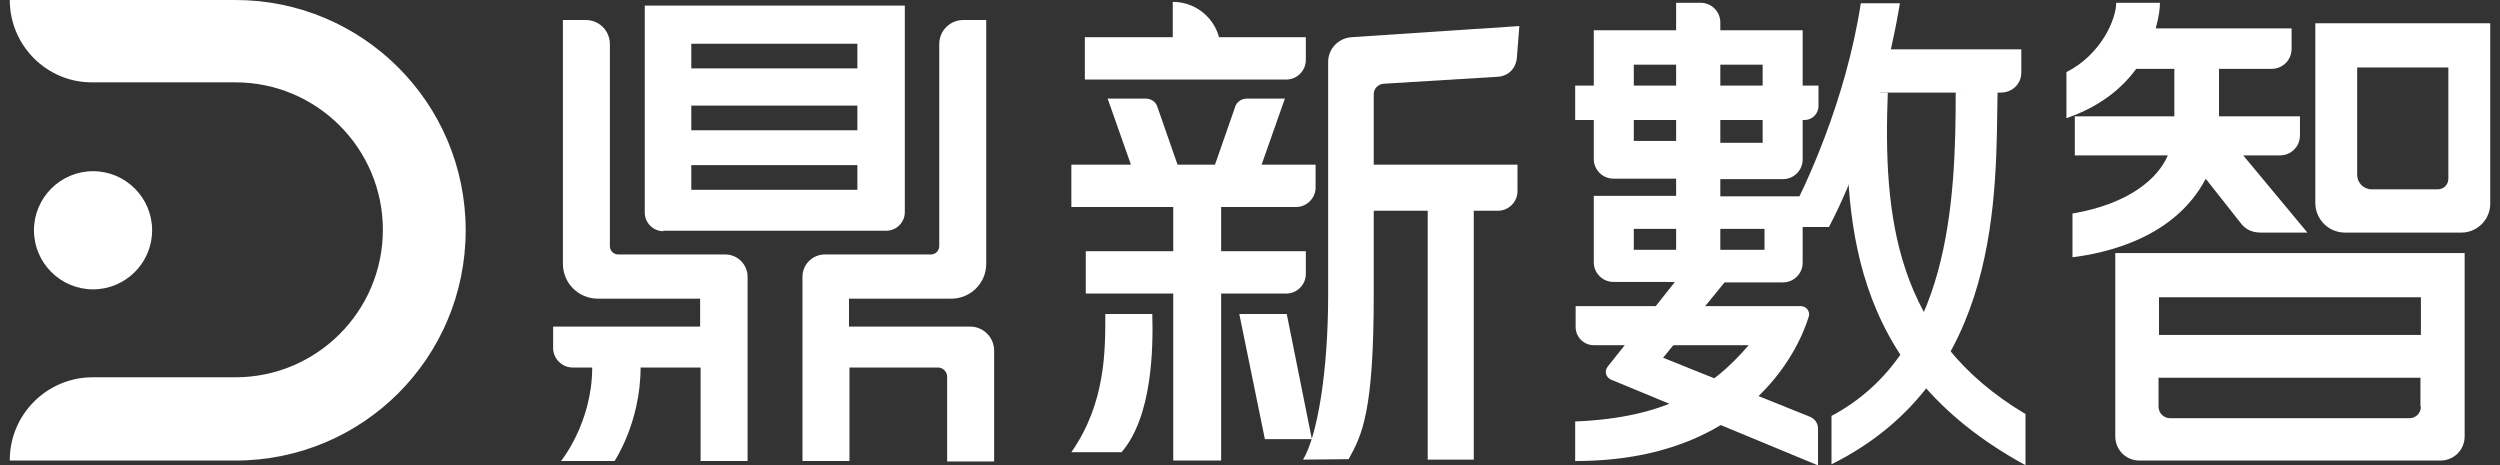 <?xml version="1.0" encoding="UTF-8"?>
<svg xmlns="http://www.w3.org/2000/svg" version="1.1" viewBox="0 0 537.4 100">
  <rect x="0" y="0" width="537.4" height="100" fill="#333333" stroke="none"/>
  <g>
    <g id="_圖層_1" data-name="圖層_1">
      <g id="_圖層_1-2" data-name="_圖層_1" fill="#fff">
        <g>
          <path d="M388,42"/>
          <path d="M430.1,19.9h-28.7v-9.3h33.1v5c0,2.4-1.9,4.3-4.4,4.3"/>
          <path d="M420.4,19.8c0,23.5-1.3,56.1-26.7,69.6v10.4c36.8-18.3,35.3-58.6,35.7-80.1"/>
          <path d="M397,19.8c-.2,25.9-.7,58.9,38.4,80.2v-11c-28.1-16.7-30.6-42.5-29.6-69.1"/>
          <path d="M393.1,48.8h-7.6l-.9-.8s-.6,0,.1-1.5c3.2-6.2,12-24.4,15.3-45.8h8.4s-4,26.6-15.2,48"/>
          <path d="M357,60.6h-10.2c-2.3,0-4.2-1.9-4.2-4.2v-14.3h17.7v-3.7h-13.5c-2.3,0-4.2-1.9-4.2-4.2V6.5h17.7V.6h5.3c2.3,0,4.2,1.9,4.2,4.2v1.7h17.7v27.8c0,2.3-1.9,4.2-4.2,4.2h-13.5v3.7h17.7v14.3c0,2.3-1.9,4.2-4.2,4.2h-15.6M387.9,25.8h-49.3v-7.4h52.3v4.4c0,1.7-1.4,3-3,3M351.2,19.4h9.1v-5.5h-9.1v5.5ZM351.2,30.3h9.1v-5.1h-9.1v5.1ZM351.2,53.7h9.1v-4.5h-9.1v4.5ZM378.9,13.9h-9.1v5.5h9.1v-5.5ZM369.8,25.6v5.1h9.1v-5.3s-9.1.2-9.1.2ZM379.3,49.2h-9.5v4.5h9.5v-4.5Z"/>
          <path d="M390.7,100l-44.4-18.4c-1.1-.5-1.5-1.8-.7-2.8l17.7-22.3,7.9,3.6-13.7,16.8,31.6,12.7c1,.4,1.7,1.4,1.7,2.5v7.9h-.1Z"/>
          <path d="M338.6,99.2v-8.6c19.7-.8,29.4-7.2,37.3-16.4h-33.3c-2.2,0-3.9-1.8-3.9-3.9v-4.5h48.4c1.2,0,2.1,1.2,1.7,2.3-2.3,7.6-13.5,31-50.1,31"/>
          <path d="M280.1,98.8c3.1-5.1,5.4-19,5.4-35.3V13.3c0-2.8,2.2-5.1,5-5.3l36.1-2.4-.5,6.4c-.1,2.6-1.7,4.3-4.1,4.5l-24.6,1.5c-1.2.1-2.1,1.1-2.1,2.2v43.2c0,25.1-2.5,30.1-5.4,35.3"/>
          <path d="M322,45.3h-29.4v-9.9h33.6v5.7c0,2.3-1.9,4.2-4.2,4.2"/>
          <rect x="306.9" y="41.6" width="9.9" height="57.2"/>
          <path d="M252.2,99v-35.9h-18.8v-9.1h18.8v-9.5h-21.9v-9.1h52.5v4.9c0,2.3-1.9,4.2-4.2,4.2h-16.1v9.5h18.2v4.9c0,2.3-1.9,4.2-4.2,4.2h-14v35.9h-10.3,0Z"/>
          <path d="M244.8,17.1h-11.6v-9.1h47.5v4.9c0,2.3-1.9,4.2-4.2,4.2h-31.3"/>
          <path d="M252.1,11.8V.4c5.7,0,10.3,4.6,10.3,10.3v1h-10.3,0Z"/>
          <path d="M255,40.2h-10.2l-6.7-19h8.2c1.1,0,2.2.7,2.5,1.8l6,17.2h.2Z"/>
          <path d="M259.3,40.2h10.2l6.7-19h-8.2c-1.1,0-2.2.7-2.5,1.8l-6,17.2h-.2Z"/>
          <polygon points="266.4 67.5 276.6 67.5 282 94.4 271.9 94.4 266.4 67.5"/>
          <path d="M241.1,97.2h-10.8c7.4-10.6,7.3-21.9,7.3-29.7h10.1c.2,7.4,0,22-6.6,29.7"/>
          <path d="M208.4,70.2h-25.9v-6h22c4.1,0,7.5-3.3,7.5-7.5V4.3h-4.9c-2.9,0-5.2,2.3-5.2,5.2v43.4c0,1-.8,1.8-1.8,1.8h-22.8c-2.6,0-4.8,2.1-4.8,4.8v39.6h10.1v-20.1h19c1.1,0,2,.9,2,2v18.2h10.1v-23.8c0-2.9-2.3-5.2-5.2-5.2M142.5,49.6h48c2.2,0,4-1.8,4-4V1.2h-55.9v44.5c0,2.2,1.8,4,4,4M148.6,9.4h35.7v5.3h-35.7v-5.3ZM148.6,22.7h35.7v5.3h-35.7v-5.3ZM148.6,35.5h35.7v5.3h-35.7v-5.3ZM155.7,54.7h-22.8c-1,0-1.8-.8-1.8-1.8V9.5c0-2.9-2.3-5.2-5.2-5.2h-4.9v52.4c0,4.1,3.3,7.5,7.5,7.5h22v6h-31.6v4.6c0,2.3,1.9,4.2,4.2,4.2h4.2c0,11.9-6.7,20.1-6.7,20.1h11.5s5.6-8.3,5.6-20.1h12.9v20.1h10.1v-39.6c0-2.6-2.1-4.8-4.8-4.8"/>
          <path d="M474.2,38.5l7.5,9.5c.7.9,1.9,2,4.3,2h10l-13.8-16.6h7.9c2.4,0,4.3-1.9,4.3-4.3v-4.1h-17.4v-10.2h11.3c2.4,0,4.3-1.9,4.3-4.3v-4.4h-29.2c.7-2.6.9-4.2.9-5.5h-9.4c0,3.5-3.2,11.1-10.7,14.9v9.9c7.3-2.5,12-6.5,15-10.6h8.2v10.2h-21.4v8.4h20c-2.1,4.9-8.2,10.4-20.5,12.5v9.4c7.2-.9,21.9-4.1,28.6-16.8"/>
          <path d="M454.7,54.4v39.4c0,2.9,2.3,5.2,5.2,5.2h64.7c2.9,0,5.2-2.3,5.2-5.2v-39.4h-75.1ZM520.4,87.4c0,1.4-1.1,2.5-2.5,2.5h-51.4c-1.4,0-2.5-1.1-2.5-2.5v-6.2h56.3v6.2h0ZM520.4,72h-56.3v-8.1h56.3v8.1Z"/>
          <path d="M497.7,5v38.6c0,3.5,2.8,6.4,6.4,6.4h25c3.4,0,6.2-2.8,6.2-6.2V5h-37.6,0ZM526.3,38.4c0,1.3-1,2.3-2.3,2.3h-14.2c-1.7,0-3.1-1.4-3.1-3.1V14.5h19.6v23.9Z"/>
          <path d="M2.1,98.9c0-9.8,8-17.8,17.8-17.8h30.7c17.5,0,31.7-14.2,31.7-31.7s-14.2-31.7-31.7-31.7h-30.7C10.1,17.8,2.1,9.8,2.1,0h48.5c27.3,0,49.5,22.1,49.5,49.5s-22.1,49.5-49.5,49.5H2.1Z"/>
          <path d="M7.3,49.5c0-7,5.7-12.7,12.7-12.7s12.7,5.7,12.7,12.7-5.7,12.7-12.7,12.7-12.7-5.7-12.7-12.7"/>
        </g>
      </g>
    </g>
  </g>
</svg>